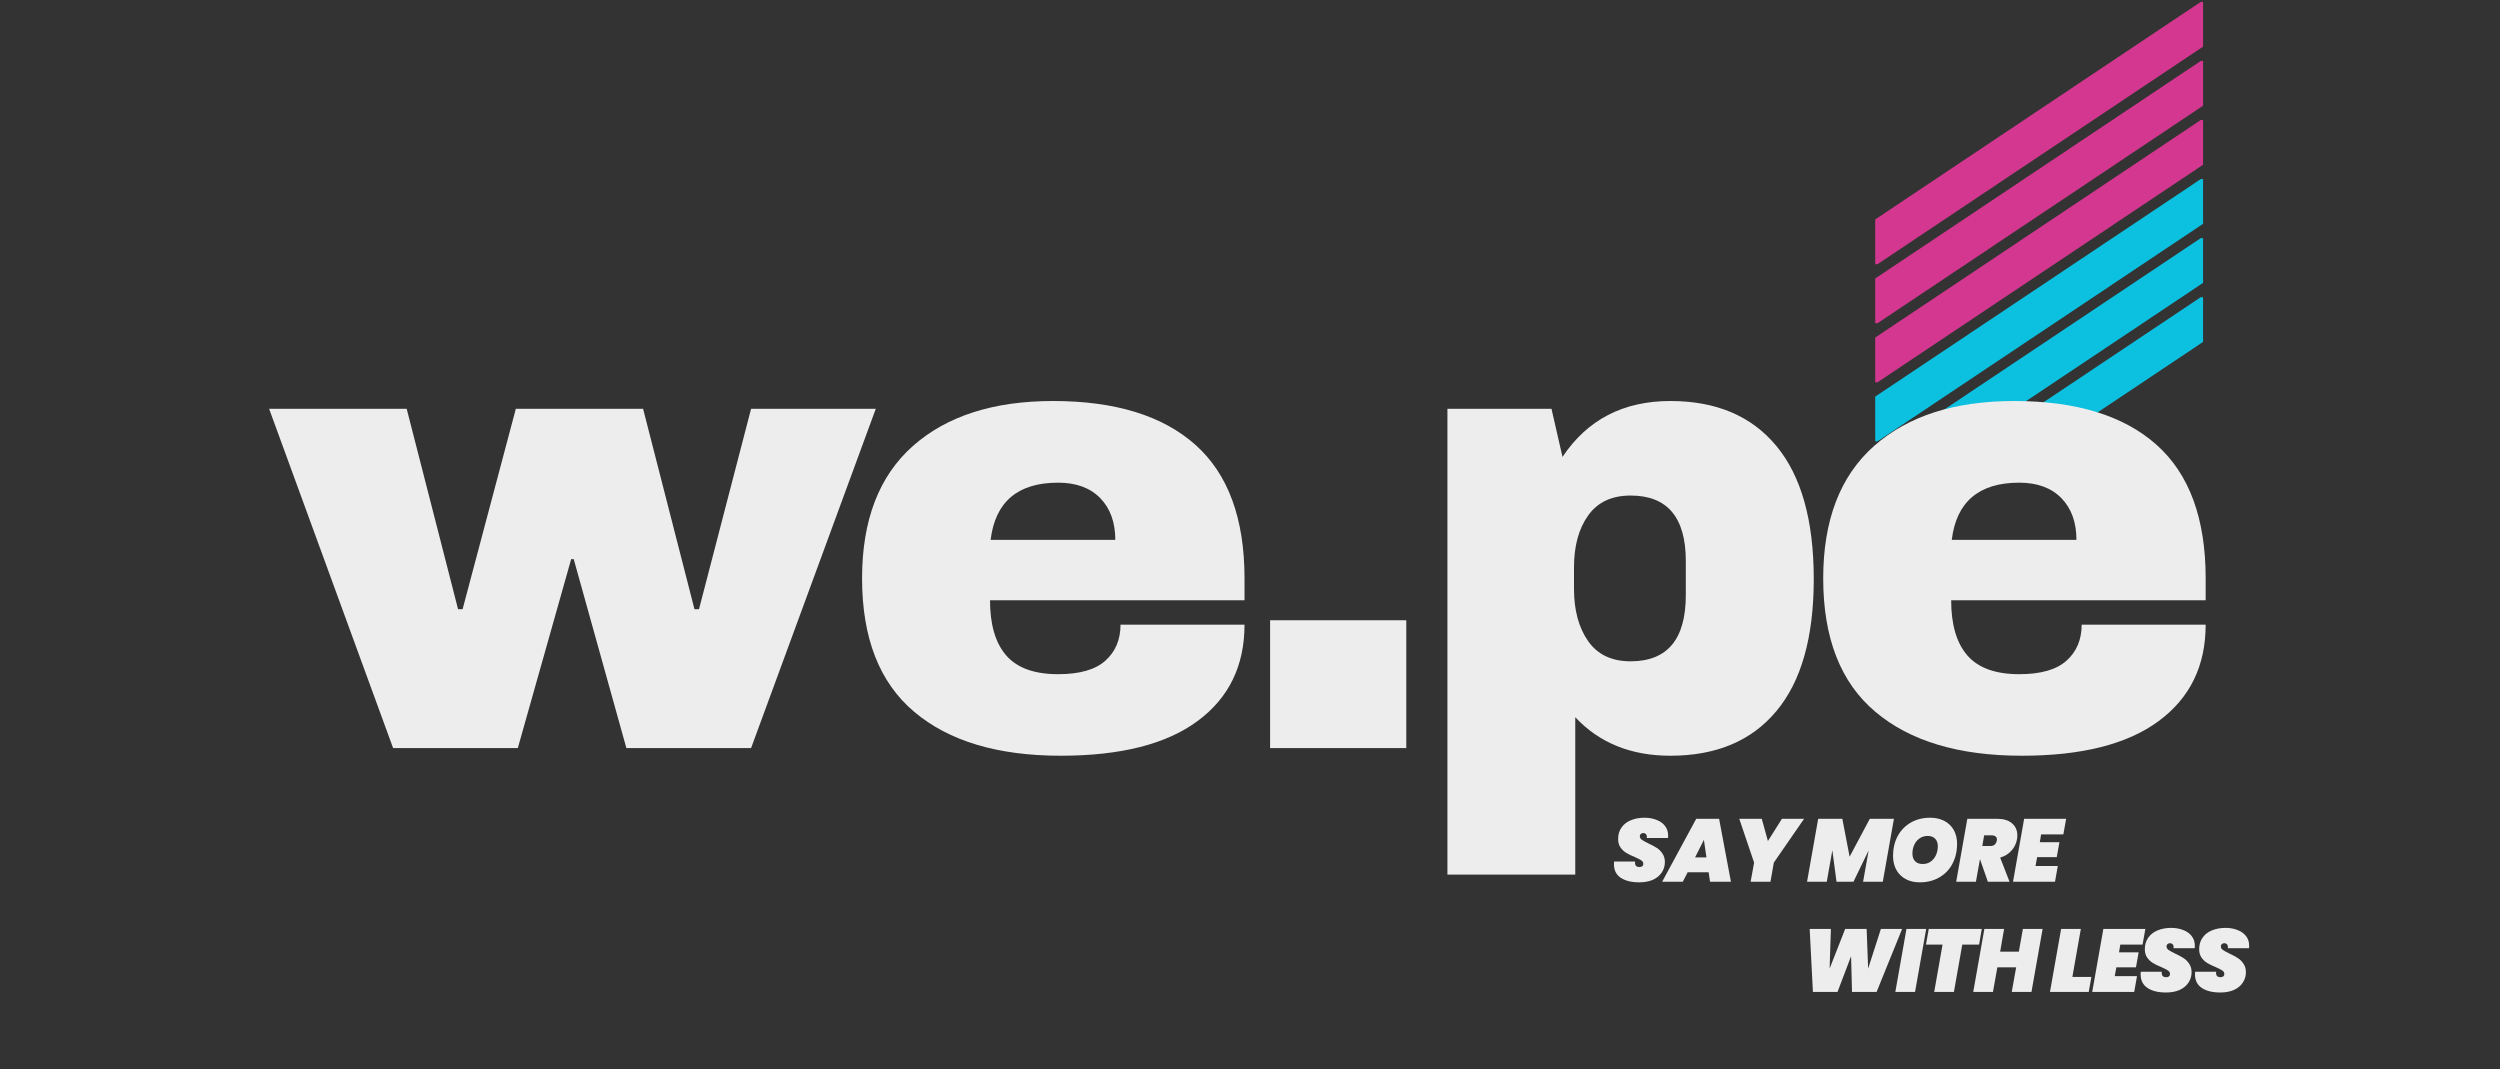 <svg xmlns="http://www.w3.org/2000/svg" xmlns:xlink="http://www.w3.org/1999/xlink" width="449" zoomAndPan="magnify" viewBox="0 0 336.75 144" height="192" preserveAspectRatio="xMidYMid meet" version="1.0"><rect x="0" y="0" width="336.75" height="144" fill="#333333" stroke="none"/><defs><g/><clipPath id="b848fa87b1"><path d="M 252.344 0.258 L 296.766 0.258 L 296.766 35.586 L 252.344 35.586 Z M 252.344 0.258 " clip-rule="nonzero"/></clipPath><clipPath id="ab1d319f57"><path d="M 252.344 8.211 L 296.766 8.211 L 296.766 43.539 L 252.344 43.539 Z M 252.344 8.211 " clip-rule="nonzero"/></clipPath><clipPath id="1c50a452e5"><path d="M 252.344 16.168 L 296.766 16.168 L 296.766 51.496 L 252.344 51.496 Z M 252.344 16.168 " clip-rule="nonzero"/></clipPath><clipPath id="4e36aa35e1"><path d="M 252.344 24.121 L 296.766 24.121 L 296.766 59.449 L 252.344 59.449 Z M 252.344 24.121 " clip-rule="nonzero"/></clipPath><clipPath id="df22f56d8c"><path d="M 252.344 32.078 L 296.766 32.078 L 296.766 67.402 L 252.344 67.402 Z M 252.344 32.078 " clip-rule="nonzero"/></clipPath><clipPath id="ce3300d62d"><path d="M 252.344 40.031 L 296.766 40.031 L 296.766 75.359 L 252.344 75.359 Z M 252.344 40.031 " clip-rule="nonzero"/></clipPath></defs><g clip-path="url(#b848fa87b1)"><path fill="#d43790" d="M 252.59 29.559 L 252.59 35.793 L 296.754 6.281 L 296.754 0.047 Z M 252.59 29.559 " fill-opacity="1" fill-rule="nonzero"/></g><g clip-path="url(#ab1d319f57)"><path fill="#d43790" d="M 252.59 37.512 L 252.59 43.746 L 296.754 14.238 L 296.754 8.004 Z M 252.59 37.512 " fill-opacity="1" fill-rule="nonzero"/></g><g clip-path="url(#1c50a452e5)"><path fill="#d43790" d="M 252.59 45.469 L 252.59 51.703 L 296.754 22.191 L 296.754 15.957 Z M 252.59 45.469 " fill-opacity="1" fill-rule="nonzero"/></g><g clip-path="url(#4e36aa35e1)"><path fill="#0cc0df" d="M 252.59 53.422 L 252.59 59.656 L 296.754 30.148 L 296.754 23.914 Z M 252.59 53.422 " fill-opacity="1" fill-rule="nonzero"/></g><g clip-path="url(#df22f56d8c)"><path fill="#0cc0df" d="M 252.59 61.379 L 252.59 67.613 L 296.754 38.102 L 296.754 31.867 Z M 252.59 61.379 " fill-opacity="1" fill-rule="nonzero"/></g><g clip-path="url(#ce3300d62d)"><path fill="#0cc0df" d="M 252.59 69.332 L 252.59 75.566 L 296.754 46.059 L 296.754 39.824 Z M 252.59 69.332 " fill-opacity="1" fill-rule="nonzero"/></g><g fill="#ededed" fill-opacity="1"><g transform="translate(36.249, 100.766)"><g><path d="M 48.125 0 L 41.031 -25.453 L 40.688 -25.453 L 33.5 0 L 16.703 0 L 0 -45.703 L 18.531 -45.703 L 25.453 -18.703 L 26.062 -18.703 L 33.234 -45.703 L 50.375 -45.703 L 57.297 -18.703 L 57.906 -18.703 L 64.922 -45.703 L 81.719 -45.703 L 64.922 0 Z M 48.125 0 "/></g></g></g><g fill="#ededed" fill-opacity="1"><g transform="translate(113.012, 100.766)"><g><path d="M 28.828 -46.75 C 37.191 -46.75 43.582 -44.785 48 -40.859 C 52.414 -36.93 54.625 -30.93 54.625 -22.859 L 54.625 -19.906 L 20.344 -19.906 C 20.344 -16.613 21.078 -14.129 22.547 -12.453 C 24.016 -10.785 26.336 -9.953 29.516 -9.953 C 32.398 -9.953 34.52 -10.555 35.875 -11.766 C 37.238 -12.984 37.922 -14.602 37.922 -16.625 L 54.625 -16.625 C 54.625 -11.082 52.516 -6.754 48.297 -3.641 C 44.086 -0.523 37.941 1.031 29.859 1.031 C 21.379 1.031 14.801 -0.941 10.125 -4.891 C 5.445 -8.836 3.109 -14.828 3.109 -22.859 C 3.109 -30.703 5.391 -36.645 9.953 -40.688 C 14.516 -44.727 20.805 -46.75 28.828 -46.75 Z M 29.516 -35.75 C 24.086 -35.75 21.055 -33.18 20.422 -28.047 L 37.219 -28.047 C 37.219 -30.41 36.539 -32.285 35.188 -33.672 C 33.832 -35.055 31.941 -35.75 29.516 -35.75 Z M 29.516 -35.75 "/></g></g></g><g fill="#ededed" fill-opacity="1"><g transform="translate(165.802, 100.766)"><g><path d="M 5.281 0 L 5.281 -17.219 L 23.625 -17.219 L 23.625 0 Z M 5.281 0 "/></g></g></g><g fill="#ededed" fill-opacity="1"><g transform="translate(189.688, 100.766)"><g><path d="M 35.312 -46.75 C 41.488 -46.75 46.25 -44.727 49.594 -40.688 C 52.945 -36.645 54.625 -30.672 54.625 -22.766 C 54.625 -14.922 52.945 -8.992 49.594 -4.984 C 46.25 -0.973 41.488 1.031 35.312 1.031 C 30.008 1.031 25.738 -0.695 22.5 -4.156 L 22.5 17.047 L 5.281 17.047 L 5.281 -45.703 L 19.297 -45.703 L 20.781 -39.219 C 24.125 -44.238 28.969 -46.75 35.312 -46.75 Z M 29.953 -34.016 C 27.41 -34.016 25.504 -33.117 24.234 -31.328 C 22.961 -29.547 22.328 -27.211 22.328 -24.328 L 22.328 -21.469 C 22.328 -18.582 22.961 -16.227 24.234 -14.406 C 25.504 -12.594 27.41 -11.688 29.953 -11.688 C 34.91 -11.688 37.391 -14.66 37.391 -20.609 L 37.391 -25.188 C 37.391 -31.07 34.91 -34.016 29.953 -34.016 Z M 29.953 -34.016 "/></g></g></g><g fill="#ededed" fill-opacity="1"><g transform="translate(242.478, 100.766)"><g><path d="M 28.828 -46.75 C 37.191 -46.75 43.582 -44.785 48 -40.859 C 52.414 -36.93 54.625 -30.93 54.625 -22.859 L 54.625 -19.906 L 20.344 -19.906 C 20.344 -16.613 21.078 -14.129 22.547 -12.453 C 24.016 -10.785 26.336 -9.953 29.516 -9.953 C 32.398 -9.953 34.52 -10.555 35.875 -11.766 C 37.238 -12.984 37.922 -14.602 37.922 -16.625 L 54.625 -16.625 C 54.625 -11.082 52.516 -6.754 48.297 -3.641 C 44.086 -0.523 37.941 1.031 29.859 1.031 C 21.379 1.031 14.801 -0.941 10.125 -4.891 C 5.445 -8.836 3.109 -14.828 3.109 -22.859 C 3.109 -30.703 5.391 -36.645 9.953 -40.688 C 14.516 -44.727 20.805 -46.75 28.828 -46.75 Z M 29.516 -35.75 C 24.086 -35.75 21.055 -33.18 20.422 -28.047 L 37.219 -28.047 C 37.219 -30.41 36.539 -32.285 35.188 -33.672 C 33.832 -35.055 31.941 -35.75 29.516 -35.75 Z M 29.516 -35.75 "/></g></g></g><g fill="#ededed" fill-opacity="1"><g transform="translate(217.165, 118.772)"><g><path d="M 3.641 0.078 C 2.598 0.078 1.77 -0.125 1.156 -0.531 C 0.539 -0.945 0.234 -1.555 0.234 -2.359 C 0.234 -2.441 0.238 -2.562 0.25 -2.719 L 3.078 -2.719 C 3.055 -2.469 3.094 -2.281 3.188 -2.156 C 3.289 -2.039 3.457 -1.984 3.688 -1.984 C 3.832 -1.984 3.953 -2.02 4.047 -2.094 C 4.141 -2.164 4.188 -2.27 4.188 -2.406 C 4.188 -2.602 4.094 -2.766 3.906 -2.891 C 3.719 -3.016 3.422 -3.164 3.016 -3.344 C 2.555 -3.531 2.18 -3.711 1.891 -3.891 C 1.598 -4.066 1.344 -4.305 1.125 -4.609 C 0.906 -4.91 0.797 -5.289 0.797 -5.75 C 0.797 -6.352 0.945 -6.867 1.25 -7.297 C 1.551 -7.734 1.969 -8.062 2.5 -8.281 C 3.039 -8.508 3.656 -8.625 4.344 -8.625 C 4.957 -8.625 5.504 -8.523 5.984 -8.328 C 6.473 -8.141 6.852 -7.863 7.125 -7.5 C 7.395 -7.145 7.531 -6.719 7.531 -6.219 C 7.531 -6.156 7.523 -6.047 7.516 -5.891 L 4.656 -5.891 C 4.664 -5.984 4.672 -6.047 4.672 -6.078 C 4.672 -6.223 4.625 -6.336 4.531 -6.422 C 4.445 -6.516 4.332 -6.562 4.188 -6.562 C 4.051 -6.562 3.938 -6.52 3.844 -6.438 C 3.758 -6.352 3.719 -6.25 3.719 -6.125 C 3.719 -5.945 3.805 -5.789 3.984 -5.656 C 4.172 -5.531 4.461 -5.367 4.859 -5.172 C 5.316 -4.961 5.695 -4.758 6 -4.562 C 6.301 -4.375 6.555 -4.117 6.766 -3.797 C 6.984 -3.484 7.094 -3.102 7.094 -2.656 C 7.094 -2.133 6.953 -1.664 6.672 -1.25 C 6.398 -0.832 6.004 -0.504 5.484 -0.266 C 4.961 -0.035 4.348 0.078 3.641 0.078 Z M 3.641 0.078 "/></g></g></g><g fill="#ededed" fill-opacity="1"><g transform="translate(224.484, 118.772)"><g><path d="M 5.672 -1.281 L 2.844 -1.281 L 2.188 0 L -0.594 0 L 4 -8.484 L 7.078 -8.484 L 8.672 0 L 5.859 0 Z M 5.375 -3.281 L 5.031 -5.641 L 3.844 -3.281 Z M 5.375 -3.281 "/></g></g></g><g fill="#ededed" fill-opacity="1"><g transform="translate(233.372, 118.772)"><g><path d="M 9.641 -8.484 L 5.562 -2.578 L 5.109 0 L 2.438 0 L 2.906 -2.578 L 0.906 -8.484 L 3.938 -8.484 L 4.766 -5.484 L 6.656 -8.484 Z M 9.641 -8.484 "/></g></g></g><g fill="#ededed" fill-opacity="1"><g transform="translate(241.746, 118.772)"><g/></g></g><g fill="#ededed" fill-opacity="1"><g transform="translate(243.41, 118.772)"><g><path d="M 11.703 -8.484 L 10.203 0 L 7.547 0 L 8.297 -4.219 L 6.25 0 L 3.969 0 L 3.406 -4.25 L 2.656 0 L 0 0 L 1.5 -8.484 L 4.75 -8.484 L 5.734 -3.375 L 8.453 -8.484 Z M 11.703 -8.484 "/></g></g></g><g fill="#ededed" fill-opacity="1"><g transform="translate(254.431, 118.772)"><g><path d="M 4.156 0.078 C 3.438 0.078 2.805 -0.066 2.266 -0.359 C 1.723 -0.648 1.301 -1.066 1 -1.609 C 0.707 -2.148 0.562 -2.77 0.562 -3.469 C 0.562 -4.477 0.77 -5.375 1.188 -6.156 C 1.613 -6.938 2.203 -7.539 2.953 -7.969 C 3.711 -8.406 4.582 -8.625 5.562 -8.625 C 6.289 -8.625 6.93 -8.477 7.484 -8.188 C 8.035 -7.895 8.457 -7.484 8.75 -6.953 C 9.039 -6.422 9.188 -5.812 9.188 -5.125 C 9.188 -4.113 8.977 -3.211 8.562 -2.422 C 8.145 -1.629 7.551 -1.016 6.781 -0.578 C 6.02 -0.141 5.145 0.078 4.156 0.078 Z M 4.562 -2.391 C 4.977 -2.391 5.336 -2.5 5.641 -2.719 C 5.953 -2.945 6.188 -3.238 6.344 -3.594 C 6.508 -3.957 6.594 -4.352 6.594 -4.781 C 6.594 -5.219 6.473 -5.555 6.234 -5.797 C 6.004 -6.047 5.664 -6.172 5.219 -6.172 C 4.812 -6.172 4.453 -6.062 4.141 -5.844 C 3.828 -5.633 3.586 -5.348 3.422 -4.984 C 3.254 -4.617 3.172 -4.223 3.172 -3.797 C 3.172 -3.359 3.289 -3.016 3.531 -2.766 C 3.77 -2.516 4.113 -2.391 4.562 -2.391 Z M 4.562 -2.391 "/></g></g></g><g fill="#ededed" fill-opacity="1"><g transform="translate(263.499, 118.772)"><g><path d="M 5.453 -8.484 C 6.359 -8.484 7.047 -8.281 7.516 -7.875 C 7.992 -7.469 8.234 -6.926 8.234 -6.25 C 8.234 -6.039 8.219 -5.859 8.188 -5.703 C 8.082 -5.129 7.832 -4.625 7.438 -4.188 C 7.051 -3.75 6.547 -3.438 5.922 -3.25 L 7.188 0 L 4.266 0 L 3.203 -3.047 L 2.656 0 L 0 0 L 1.5 -8.484 Z M 3.516 -4.812 L 4.562 -4.812 C 4.82 -4.812 5.023 -4.867 5.172 -4.984 C 5.316 -5.109 5.414 -5.289 5.469 -5.531 C 5.477 -5.57 5.484 -5.625 5.484 -5.688 C 5.484 -5.863 5.426 -6 5.312 -6.094 C 5.195 -6.195 5.031 -6.25 4.812 -6.25 L 3.766 -6.25 Z M 3.516 -4.812 "/></g></g></g><g fill="#ededed" fill-opacity="1"><g transform="translate(271.153, 118.772)"><g><path d="M 3.781 -6.375 L 3.609 -5.328 L 6.25 -5.328 L 5.891 -3.312 L 3.25 -3.312 L 3.031 -2.125 L 6.031 -2.125 L 5.656 0 L 0 0 L 1.5 -8.484 L 7.156 -8.484 L 6.781 -6.375 Z M 3.781 -6.375 "/></g></g></g><g fill="#ededed" fill-opacity="1"><g transform="translate(277.448, 118.772)"><g/></g></g><g fill="#ededed" fill-opacity="1"><g transform="translate(242.497, 133.611)"><g><path d="M 13.719 -8.484 L 10.281 0 L 6.969 0 L 6.844 -4.812 L 5.016 0 L 1.703 0 L 1.266 -8.484 L 4.125 -8.484 L 3.953 -3.141 L 6.047 -8.484 L 8.938 -8.484 L 9.141 -3.141 L 10.859 -8.484 Z M 13.719 -8.484 "/></g></g></g><g fill="#ededed" fill-opacity="1"><g transform="translate(255.302, 133.611)"><g><path d="M 4.156 -8.484 L 2.656 0 L 0 0 L 1.5 -8.484 Z M 4.156 -8.484 "/></g></g></g><g fill="#ededed" fill-opacity="1"><g transform="translate(258.788, 133.611)"><g><path d="M 8.156 -8.484 L 7.797 -6.375 L 5.531 -6.375 L 4.406 0 L 1.75 0 L 2.875 -6.375 L 0.641 -6.375 L 1.016 -8.484 Z M 8.156 -8.484 "/></g></g></g><g fill="#ededed" fill-opacity="1"><g transform="translate(265.796, 133.611)"><g><path d="M 9.344 -8.484 L 7.844 0 L 5.188 0 L 5.781 -3.312 L 3.25 -3.312 L 2.656 0 L 0 0 L 1.5 -8.484 L 4.156 -8.484 L 3.625 -5.422 L 6.141 -5.422 L 6.688 -8.484 Z M 9.344 -8.484 "/></g></g></g><g fill="#ededed" fill-opacity="1"><g transform="translate(274.468, 133.611)"><g/></g></g><g fill="#ededed" fill-opacity="1"><g transform="translate(276.133, 133.611)"><g><path d="M 3.016 -2.016 L 5.578 -2.016 L 5.219 0 L 0 0 L 1.5 -8.484 L 4.156 -8.484 Z M 3.016 -2.016 "/></g></g></g><g fill="#ededed" fill-opacity="1"><g transform="translate(281.823, 133.611)"><g><path d="M 3.781 -6.375 L 3.609 -5.328 L 6.25 -5.328 L 5.891 -3.312 L 3.25 -3.312 L 3.031 -2.125 L 6.031 -2.125 L 5.656 0 L 0 0 L 1.5 -8.484 L 7.156 -8.484 L 6.781 -6.375 Z M 3.781 -6.375 "/></g></g></g><g fill="#ededed" fill-opacity="1"><g transform="translate(288.112, 133.611)"><g><path d="M 3.641 0.078 C 2.598 0.078 1.77 -0.125 1.156 -0.531 C 0.539 -0.945 0.234 -1.555 0.234 -2.359 C 0.234 -2.441 0.238 -2.562 0.25 -2.719 L 3.078 -2.719 C 3.055 -2.469 3.094 -2.281 3.188 -2.156 C 3.289 -2.039 3.457 -1.984 3.688 -1.984 C 3.832 -1.984 3.953 -2.02 4.047 -2.094 C 4.141 -2.164 4.188 -2.27 4.188 -2.406 C 4.188 -2.602 4.094 -2.766 3.906 -2.891 C 3.719 -3.016 3.422 -3.164 3.016 -3.344 C 2.555 -3.531 2.18 -3.711 1.891 -3.891 C 1.598 -4.066 1.344 -4.305 1.125 -4.609 C 0.906 -4.91 0.797 -5.289 0.797 -5.75 C 0.797 -6.352 0.945 -6.867 1.25 -7.297 C 1.551 -7.734 1.969 -8.062 2.5 -8.281 C 3.039 -8.508 3.656 -8.625 4.344 -8.625 C 4.957 -8.625 5.504 -8.523 5.984 -8.328 C 6.473 -8.141 6.852 -7.863 7.125 -7.5 C 7.395 -7.145 7.531 -6.719 7.531 -6.219 C 7.531 -6.156 7.523 -6.047 7.516 -5.891 L 4.656 -5.891 C 4.664 -5.984 4.672 -6.047 4.672 -6.078 C 4.672 -6.223 4.625 -6.336 4.531 -6.422 C 4.445 -6.516 4.332 -6.562 4.188 -6.562 C 4.051 -6.562 3.938 -6.52 3.844 -6.438 C 3.758 -6.352 3.719 -6.25 3.719 -6.125 C 3.719 -5.945 3.805 -5.789 3.984 -5.656 C 4.172 -5.531 4.461 -5.367 4.859 -5.172 C 5.316 -4.961 5.695 -4.758 6 -4.562 C 6.301 -4.375 6.555 -4.117 6.766 -3.797 C 6.984 -3.484 7.094 -3.102 7.094 -2.656 C 7.094 -2.133 6.953 -1.664 6.672 -1.25 C 6.398 -0.832 6.004 -0.504 5.484 -0.266 C 4.961 -0.035 4.348 0.078 3.641 0.078 Z M 3.641 0.078 "/></g></g></g><g fill="#ededed" fill-opacity="1"><g transform="translate(295.431, 133.611)"><g><path d="M 3.641 0.078 C 2.598 0.078 1.77 -0.125 1.156 -0.531 C 0.539 -0.945 0.234 -1.555 0.234 -2.359 C 0.234 -2.441 0.238 -2.562 0.25 -2.719 L 3.078 -2.719 C 3.055 -2.469 3.094 -2.281 3.188 -2.156 C 3.289 -2.039 3.457 -1.984 3.688 -1.984 C 3.832 -1.984 3.953 -2.02 4.047 -2.094 C 4.141 -2.164 4.188 -2.27 4.188 -2.406 C 4.188 -2.602 4.094 -2.766 3.906 -2.891 C 3.719 -3.016 3.422 -3.164 3.016 -3.344 C 2.555 -3.531 2.18 -3.711 1.891 -3.891 C 1.598 -4.066 1.344 -4.305 1.125 -4.609 C 0.906 -4.91 0.797 -5.289 0.797 -5.75 C 0.797 -6.352 0.945 -6.867 1.25 -7.297 C 1.551 -7.734 1.969 -8.062 2.5 -8.281 C 3.039 -8.508 3.656 -8.625 4.344 -8.625 C 4.957 -8.625 5.504 -8.523 5.984 -8.328 C 6.473 -8.141 6.852 -7.863 7.125 -7.5 C 7.395 -7.145 7.531 -6.719 7.531 -6.219 C 7.531 -6.156 7.523 -6.047 7.516 -5.891 L 4.656 -5.891 C 4.664 -5.984 4.672 -6.047 4.672 -6.078 C 4.672 -6.223 4.625 -6.336 4.531 -6.422 C 4.445 -6.516 4.332 -6.562 4.188 -6.562 C 4.051 -6.562 3.938 -6.52 3.844 -6.438 C 3.758 -6.352 3.719 -6.25 3.719 -6.125 C 3.719 -5.945 3.805 -5.789 3.984 -5.656 C 4.172 -5.531 4.461 -5.367 4.859 -5.172 C 5.316 -4.961 5.695 -4.758 6 -4.562 C 6.301 -4.375 6.555 -4.117 6.766 -3.797 C 6.984 -3.484 7.094 -3.102 7.094 -2.656 C 7.094 -2.133 6.953 -1.664 6.672 -1.25 C 6.398 -0.832 6.004 -0.504 5.484 -0.266 C 4.961 -0.035 4.348 0.078 3.641 0.078 Z M 3.641 0.078 "/></g></g></g></svg>